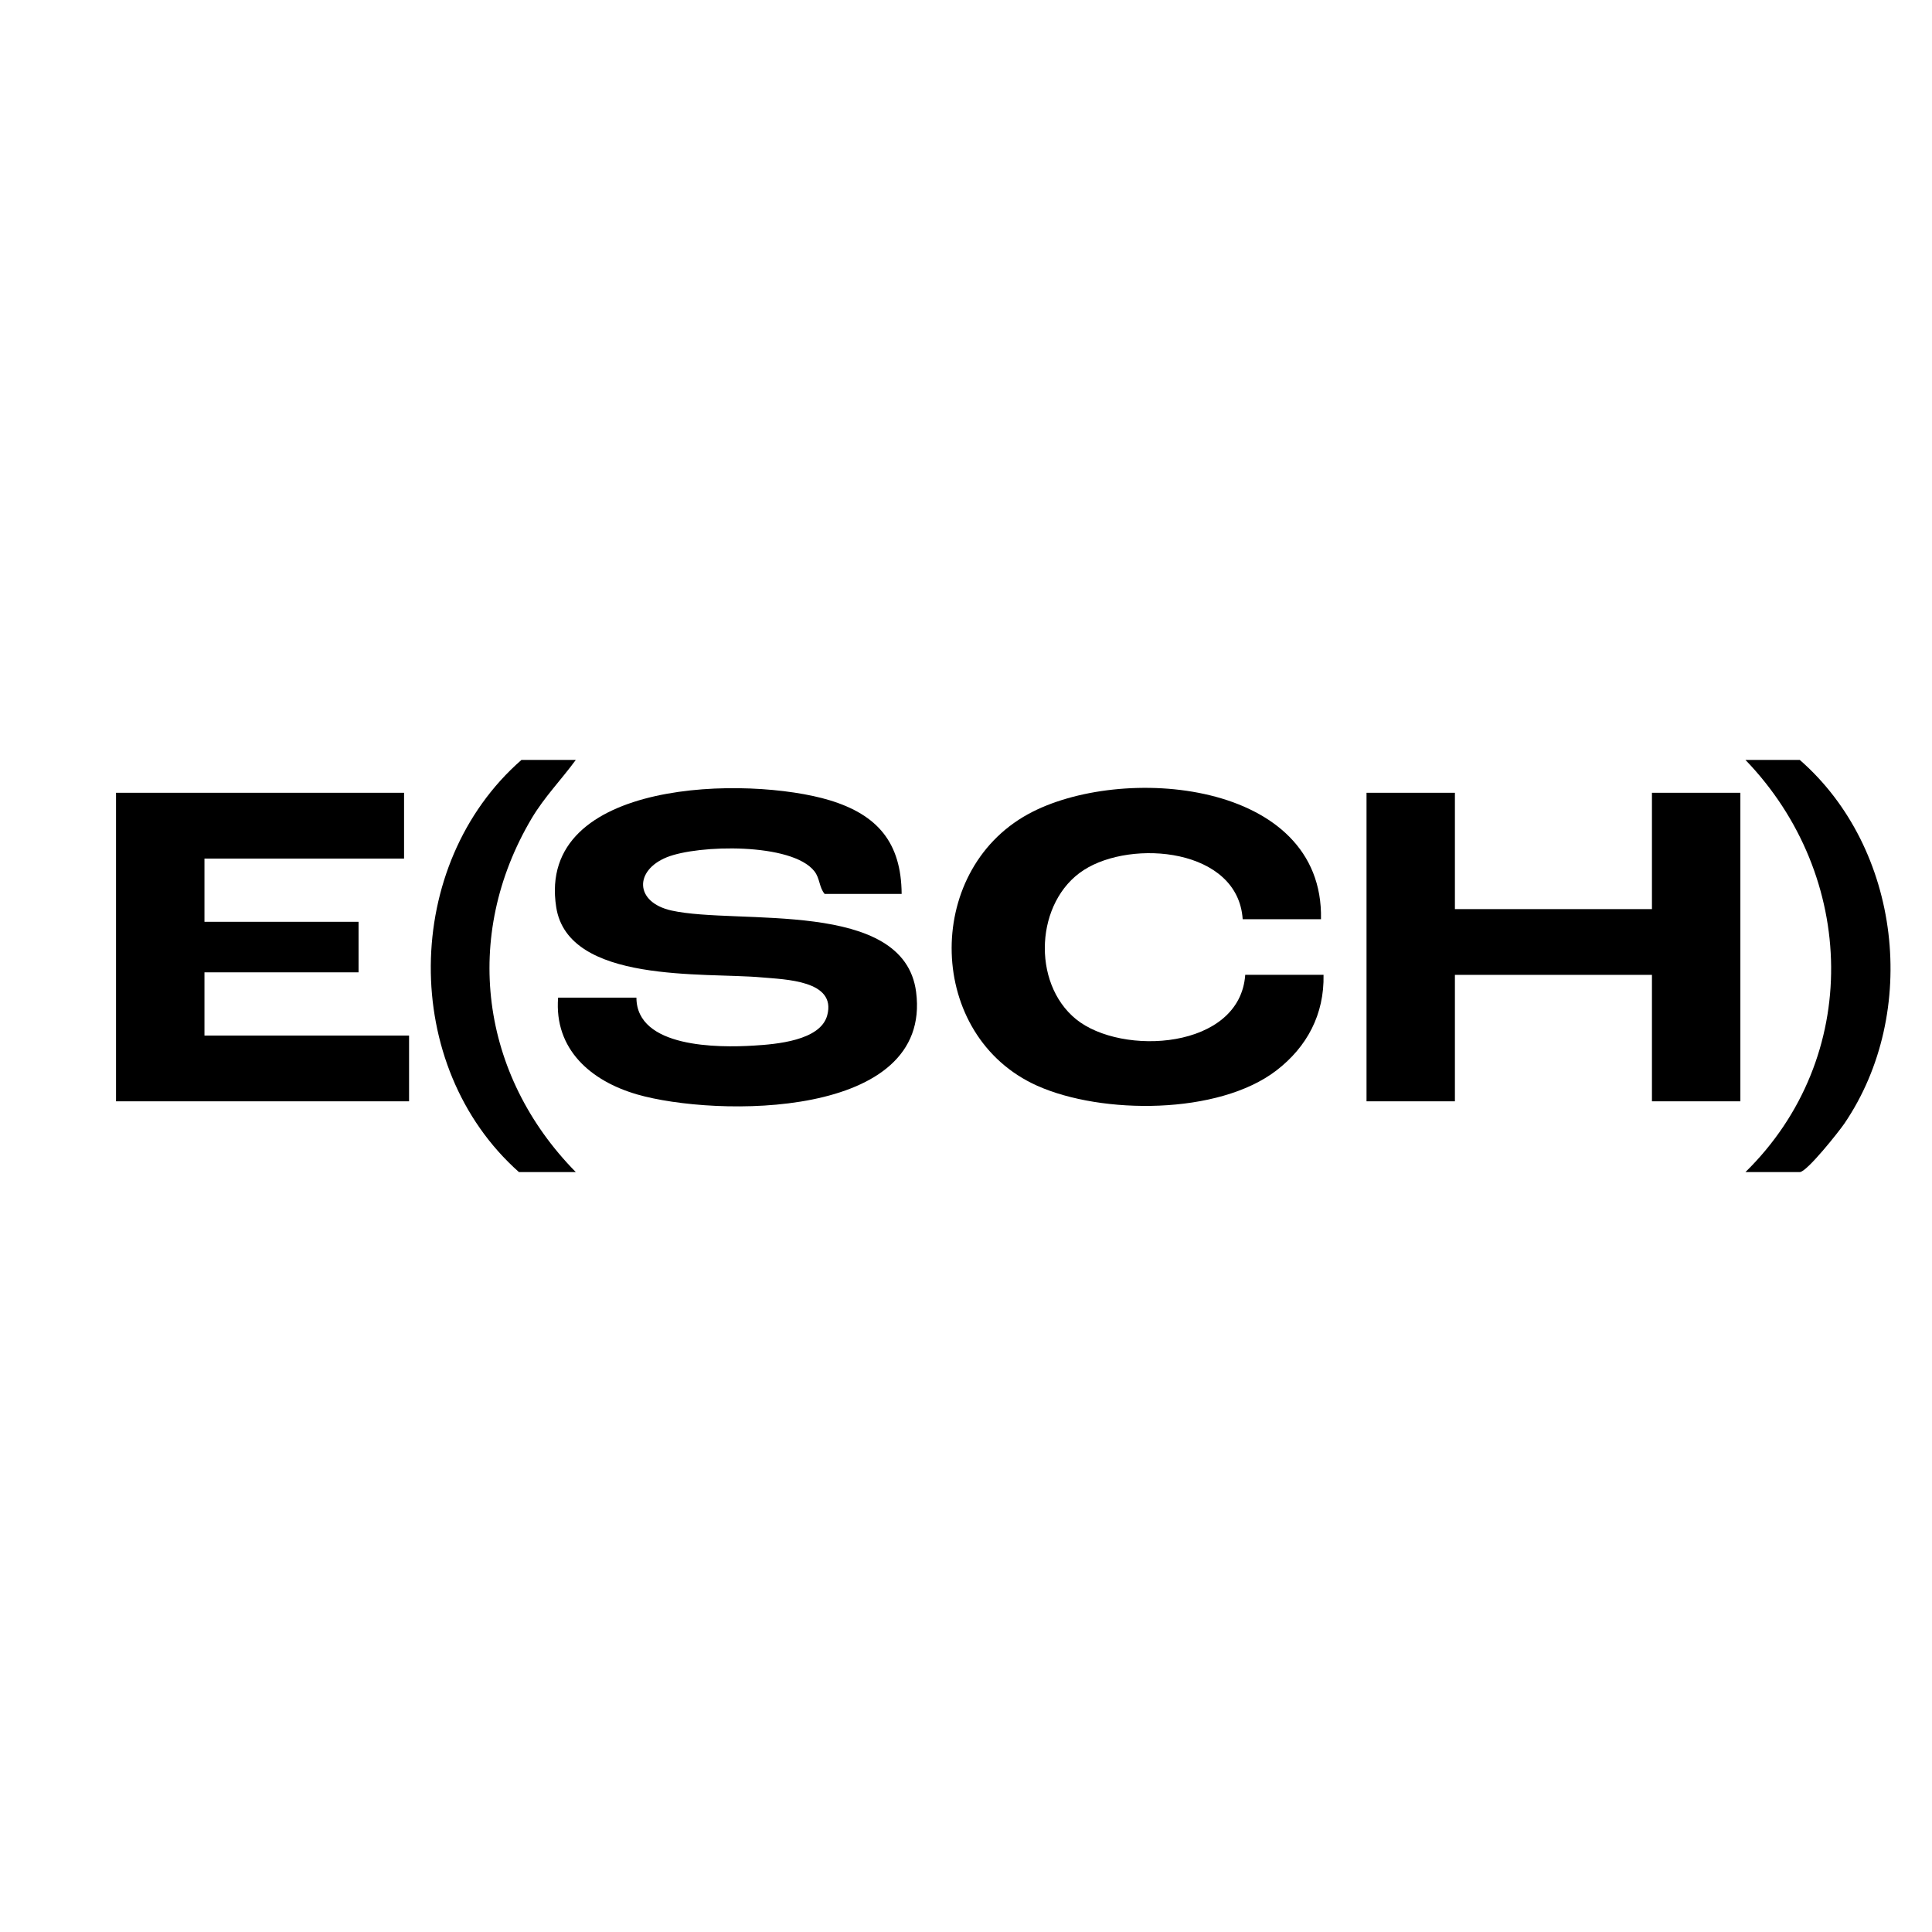 <svg xmlns="http://www.w3.org/2000/svg" width="512" height="512" viewBox="0 0 512 512" fill="none"><path d="M168.82 290.022C156.656 286.51 146.822 278.126 147.905 264.378H168.657C168.698 277.717 190.303 277.69 199.785 277.091C205.637 276.737 217.422 275.798 219.223 269.074C221.729 259.777 207.98 259.573 201.79 259.015C186.714 257.654 150.574 260.744 147.404 240.422C142.04 206.202 198.526 205.59 219.887 212.082C232.525 215.934 238.851 223.257 238.946 236.896H218.533C217.056 235.127 217.313 232.799 215.823 230.893C209.863 223.285 184.993 223.829 176.69 227.191C168.075 230.689 168.183 239.128 177.977 241.306C195.559 245.186 239.569 238.067 242.779 262.881C247.141 296.678 189.64 296.038 168.793 290.022H168.82Z" fill="black"></path><path d="M461.217 210.095V291.86H437.783V258.348H385.565V291.86H362.144V210.095H385.565V240.925H437.783V210.095H461.217Z" fill="black"></path><path d="M350.752 258.348C350.969 268.788 346.39 277.445 338.249 283.693C322.929 295.467 292.004 295.399 274.869 287.735C245.529 274.6 244.621 231.084 272.404 215.785C296.935 202.282 350.874 206.679 350.075 243.607H329.323C328.103 224.823 299.983 222.318 287.196 230.58C274.395 238.843 273.298 260.417 285.137 270.081C297.246 279.95 328.605 278.139 330 258.334H350.752V258.348Z" fill="black"></path><path d="M108.406 274.437V291.86H30.748V210.095H107.079V227.531H54.183V244.287H95.023V257.681H54.183V274.437H108.406Z" fill="black"></path><path d="M152.592 310.616H137.529C105.982 282.59 106.55 229.056 138.193 201.384H152.592C148.718 206.692 144.343 211.102 140.916 216.846C122.345 248.153 127.302 284.918 152.592 310.616Z" fill="black"></path><path d="M488.81 297.713C487.374 299.822 478.826 310.616 476.957 310.616H462.558C493.483 280.29 492.196 232.105 462.558 201.384H476.957C503.845 224.85 508.762 268.284 488.81 297.713Z" fill="black"></path></svg>